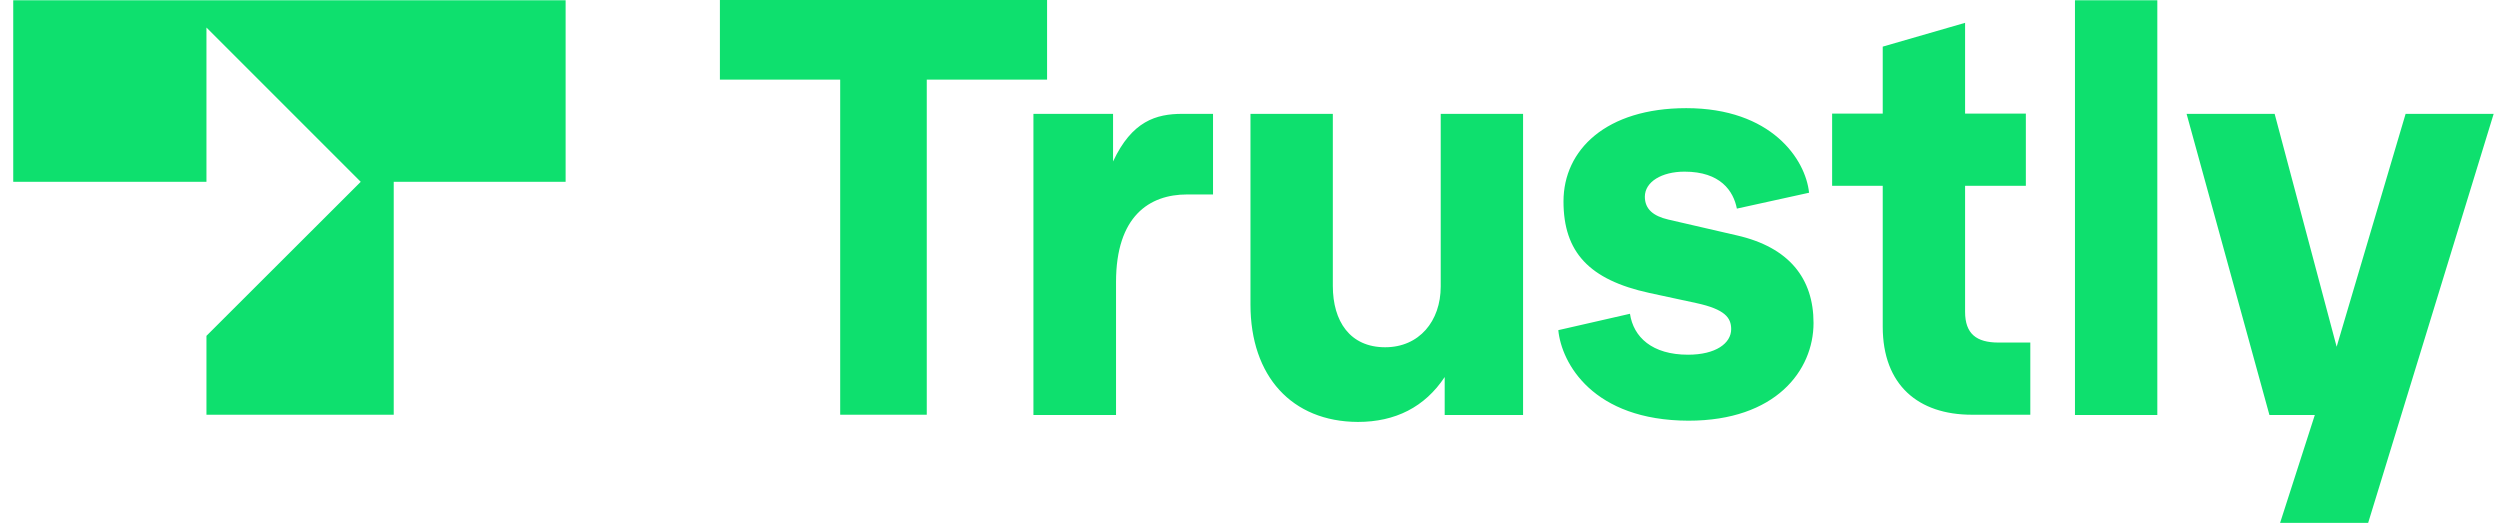 <svg width="153" height="32" viewBox="0 0 153 32" fill="none" xmlns="http://www.w3.org/2000/svg">
<g clip-path="url(#clip0_840_426)">
<path d="M51.42 25.381V4.873H44.058V0H64.081V4.873H56.718V25.381H51.42Z" fill="#0EE06E"/>
<path d="M63.246 25.381V6.968H68.119V9.882C69.273 7.408 70.76 6.968 72.354 6.968H74.237V11.901H72.643C70.35 11.901 68.301 13.222 68.301 17.26V25.397H63.246V25.381ZM76.529 18.641V6.968H81.569V17.503C81.569 19.659 82.616 21.252 84.772 21.252C86.851 21.252 88.172 19.659 88.172 17.533V6.968H93.212V25.397H88.415V23.074C87.201 24.911 85.394 25.822 83.102 25.822C79.064 25.806 76.529 23.029 76.529 18.641ZM95.368 20.205L99.754 19.203C99.967 20.63 101.106 21.708 103.307 21.708C105.007 21.708 105.948 21.009 105.948 20.144C105.948 19.446 105.569 18.93 103.823 18.55L100.939 17.928C97.25 17.123 95.686 15.423 95.686 12.326C95.686 9.169 98.297 6.619 103.2 6.619C108.407 6.619 110.502 9.746 110.715 11.795L106.297 12.767C106.085 11.689 105.295 10.505 103.094 10.505C101.698 10.505 100.665 11.127 100.665 12.038C100.665 12.797 101.181 13.222 102.092 13.435L106.297 14.406C109.5 15.135 110.988 17.047 110.988 19.765C110.988 22.679 108.665 25.746 103.337 25.746C97.478 25.731 95.565 22.224 95.368 20.205ZM120.673 25.381C117.409 25.381 115.223 23.575 115.223 19.992V11.37H112.126V6.953H115.223V2.854L120.263 1.397V6.953H123.982V11.37H120.263V19.082C120.263 20.433 120.961 20.964 122.312 20.964H124.255V25.381H120.673ZM126.988 25.381V0.015H132.028V25.397H126.988V25.381ZM147.223 6.968H152.612L144.931 32H139.542L141.667 25.397H138.889L133.819 6.968H139.208L143.003 21.222L147.223 6.968ZM0.81 11.127H12.635V1.685L22.077 11.127L12.635 20.554V25.381H24.096V11.127H34.616V0.015H0.81V11.127Z" fill="#0EE06E"/>
</g>
<defs>
<clipPath id="clip0_840_426">
<rect width="151.803" height="32" fill="white" transform="translate(0.81)"/>
</clipPath>
</defs>
</svg>
